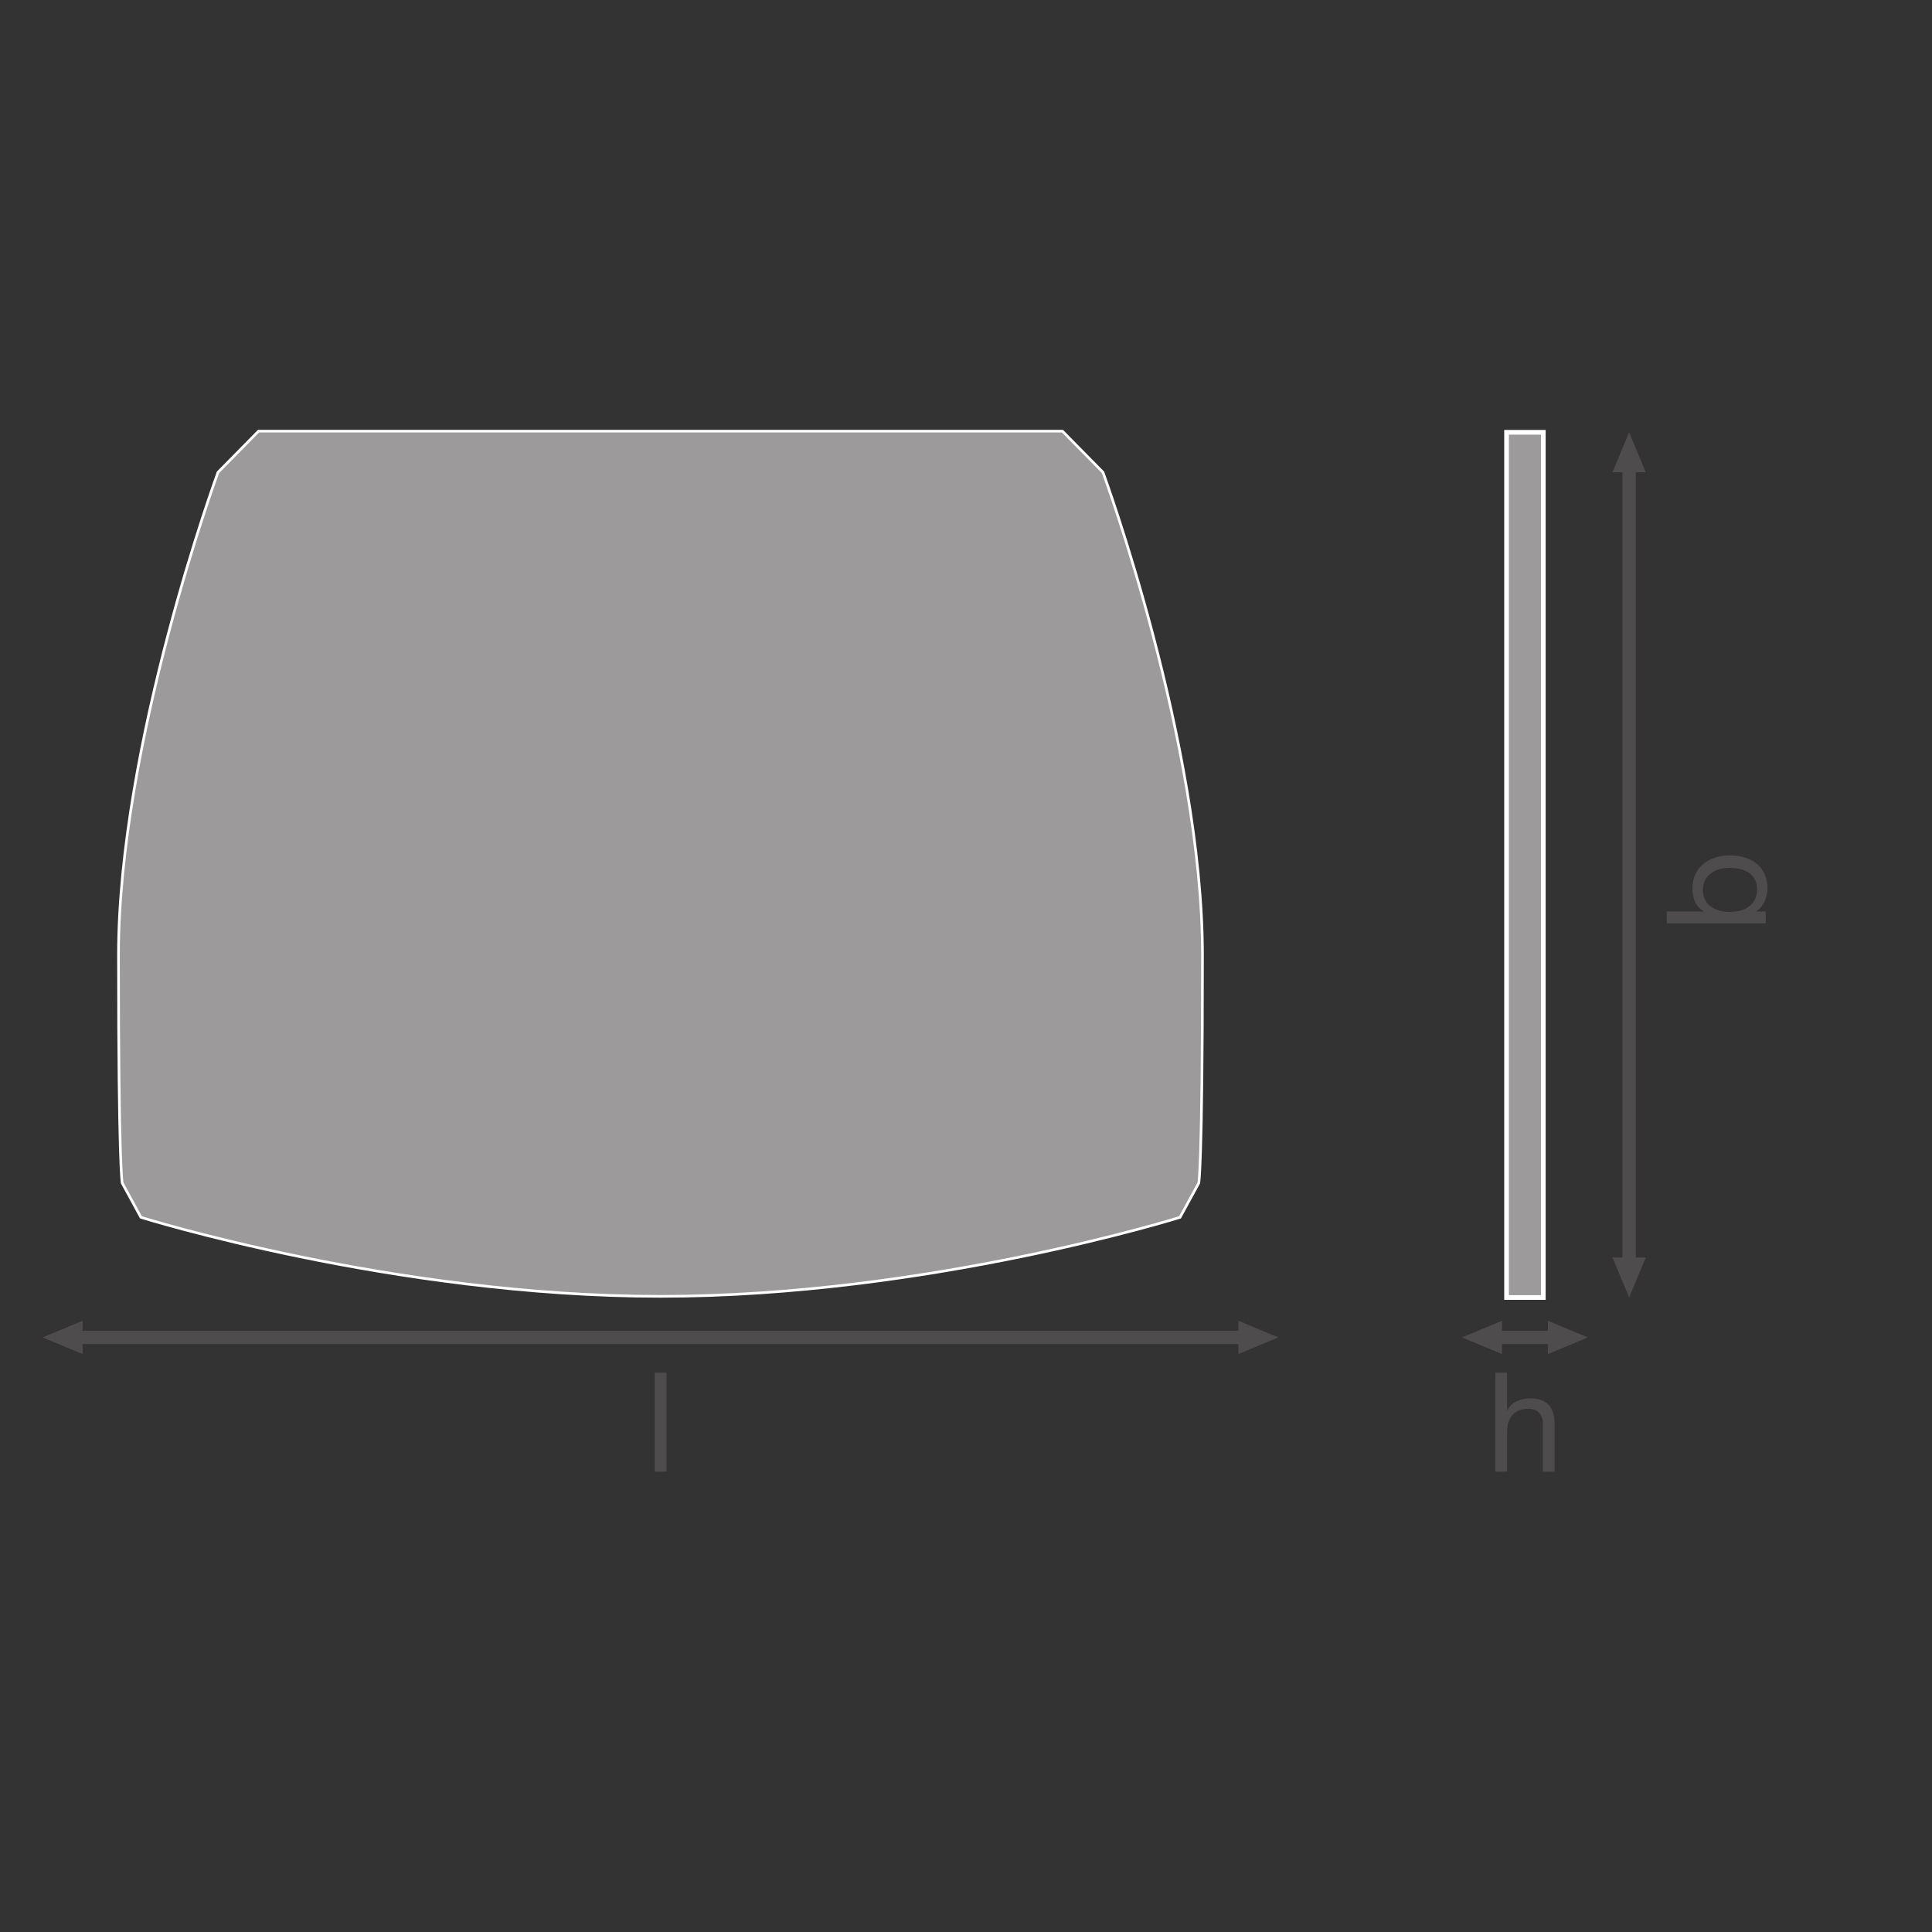 <?xml version="1.0" encoding="UTF-8" standalone="no"?>
<!-- Created with Inkscape (http://www.inkscape.org/) -->

<svg
   version="1.1"
   id="svg8834"
   xml:space="preserve"
   width="548.031"
   height="548.031"
   viewBox="0 0 548.031 548.031"
   xmlns="http://www.w3.org/2000/svg"
   xmlns:svg="http://www.w3.org/2000/svg"><rect x="0" y="0" width="548.031" height="548.031" fill="#333333" stroke="none"/><defs
     id="defs8838"><clipPath
       clipPathUnits="userSpaceOnUse"
       id="clipPath8886"><path
         d="M 0,411.023 H 411.023 V 0 H 0 Z"
         id="path8884" /></clipPath><clipPath
       clipPathUnits="userSpaceOnUse"
       id="clipPath8902"><path
         d="M 0,411.023 H 411.023 V 0 H 0 Z"
         id="path8900" /></clipPath></defs><g
     id="g8840"
     transform="matrix(1.333,0,0,-1.333,0,548.031)"><g
       id="g8842"
       transform="translate(350.219,143.532)"><path
         d="M 0,0 -3.541,-8.504 -7.084,0 Z"
         style="fill:#4f4c4d;fill-opacity:1;fill-rule:nonzero;stroke:none"
         id="path8844" /></g><g
       id="g8846"
       transform="translate(350.219,310.631)"><path
         d="M 0,0 -3.541,8.504 -7.084,0 Z"
         style="fill:#4f4c4d;fill-opacity:1;fill-rule:nonzero;stroke:none"
         id="path8848" /></g><g
       id="g8850"
       transform="translate(346.678,312.574)"><path
         d="M 0,0 V -170.989"
         style="fill:none;stroke:#4f4c4d;stroke-width:2.835;stroke-linecap:butt;stroke-linejoin:round;stroke-miterlimit:3.864;stroke-dasharray:none;stroke-opacity:1"
         id="path8852" /></g><g
       id="g8854"
       transform="translate(319.624,122.985)"><path
         d="M 0,0 -8.504,3.541 0,7.084 Z"
         style="fill:#4f4c4d;fill-opacity:1;fill-rule:nonzero;stroke:none"
         id="path8856" /></g><g
       id="g8858"
       transform="translate(329.385,122.985)"><path
         d="M 0,0 8.504,3.541 0,7.084 Z"
         style="fill:#4f4c4d;fill-opacity:1;fill-rule:nonzero;stroke:none"
         id="path8860" /></g><g
       id="g8862"
       transform="translate(331.328,126.526)"><path
         d="M 0,0 H -13.651"
         style="fill:none;stroke:#4f4c4d;stroke-width:2.835;stroke-linecap:butt;stroke-linejoin:round;stroke-miterlimit:3.864;stroke-dasharray:none;stroke-opacity:1"
         id="path8864" /></g><g
       id="g8866"
       transform="translate(17.573,122.985)"><path
         d="M 0,0 -8.504,3.541 0,7.084 Z"
         style="fill:#4f4c4d;fill-opacity:1;fill-rule:nonzero;stroke:none"
         id="path8868" /></g><g
       id="g8870"
       transform="translate(263.528,122.985)"><path
         d="M 0,0 8.504,3.541 0,7.084 Z"
         style="fill:#4f4c4d;fill-opacity:1;fill-rule:nonzero;stroke:none"
         id="path8872" /></g><g
       id="g8874"
       transform="translate(265.471,126.526)"><path
         d="M 0,0 H -249.845"
         style="fill:none;stroke:#4f4c4d;stroke-width:2.835;stroke-linecap:butt;stroke-linejoin:round;stroke-miterlimit:3.864;stroke-dasharray:none;stroke-opacity:1"
         id="path8876" /></g><path
       d="m 328.412,135.023 h -7.818 v 184.111 h 7.818 z"
       style="fill:#9c9a9b;fill-opacity:1;fill-rule:nonzero;stroke:#ffffff;stroke-width:1;stroke-linecap:butt;stroke-linejoin:miter;stroke-miterlimit:10;stroke-dasharray:none;stroke-opacity:1"
       id="path8878" /><g
       id="g8880"><g
         id="g8882"
         clip-path="url(#clipPath8886)"><g
           id="g8888"
           transform="translate(234.71,310.618)"><path
             d="M 0,0 -8.625,8.76 H -94.16 -179.694 L -188.319,0 c 0,0 -21.177,-57.53 -21.177,-102.782 0,-45.252 0.793,-48.46 0.793,-48.46 l 3.984,-7.294 c 0,0 53.719,-16.815 110.559,-16.815 56.841,0 110.56,16.815 110.56,16.815 l 3.984,7.294 c 0,0 0.793,3.208 0.793,48.46 C 21.177,-57.53 0,0 0,0"
             style="fill:#9c9a9b;fill-opacity:1;fill-rule:nonzero;stroke:none"
             id="path8890" /></g><g
           id="g8892"
           transform="translate(234.71,310.618)"><path
             d="M 0,0 -8.625,8.76 H -94.16 -179.694 L -188.319,0 c 0,0 -21.177,-57.53 -21.177,-102.782 0,-45.252 0.793,-48.46 0.793,-48.46 l 3.984,-7.294 c 0,0 53.719,-16.815 110.559,-16.815 56.841,0 110.56,16.815 110.56,16.815 l 3.984,7.294 c 0,0 0.793,3.208 0.793,48.46 C 21.177,-57.53 0,0 0,0 Z"
             style="fill:none;stroke:#ffffff;stroke-width:0.567;stroke-linecap:round;stroke-linejoin:round;stroke-miterlimit:4;stroke-dasharray:none;stroke-opacity:1"
             id="path8894" /></g></g></g><g
       id="g8896"><g
         id="g8898"
         clip-path="url(#clipPath8902)"><g
           id="g8904"
           transform="translate(362.368,221.731)"><path
             d="m 0,0 c 0,-3.392 2.92,-4.66 5.751,-4.66 2.979,0 5.781,1.356 5.781,4.808 0,3.421 -2.92,4.572 -5.898,4.572 C 2.772,4.72 0,3.244 0,0 m -7.669,-7.079 v 2.508 h 7.875 v 0.058 c -1.681,0.827 -2.418,2.743 -2.418,4.868 0,4.689 3.716,7.019 8.022,7.019 4.336,0 7.934,-2.301 7.934,-6.961 0,-1.534 -0.59,-3.834 -2.389,-4.926 v -0.058 h 2.036 v -2.508 z"
             style="fill:#4f4c4d;fill-opacity:1;fill-rule:nonzero;stroke:none"
             id="path8906" /></g><g
           id="g8908"
           transform="translate(318.201,119.019)"><path
             d="m 0,0 h 2.507 v -8.052 h 0.059 c 0.796,1.858 3.009,2.595 4.808,2.595 4.011,0 5.25,-2.3 5.25,-5.574 V -21.06 h -2.507 v 10.324 c 0,1.887 -1.18,3.067 -3.097,3.067 -3.038,0 -4.513,-2.035 -4.513,-4.778 V -21.06 H 0 Z"
             style="fill:#4f4c4d;fill-opacity:1;fill-rule:nonzero;stroke:none"
             id="path8910" /></g><path
           d="m 139.325,119.02 h 2.507 V 97.96 h -2.507 z"
           style="fill:#4f4c4d;fill-opacity:1;fill-rule:nonzero;stroke:none"
           id="path8912" /></g></g></g></svg>
